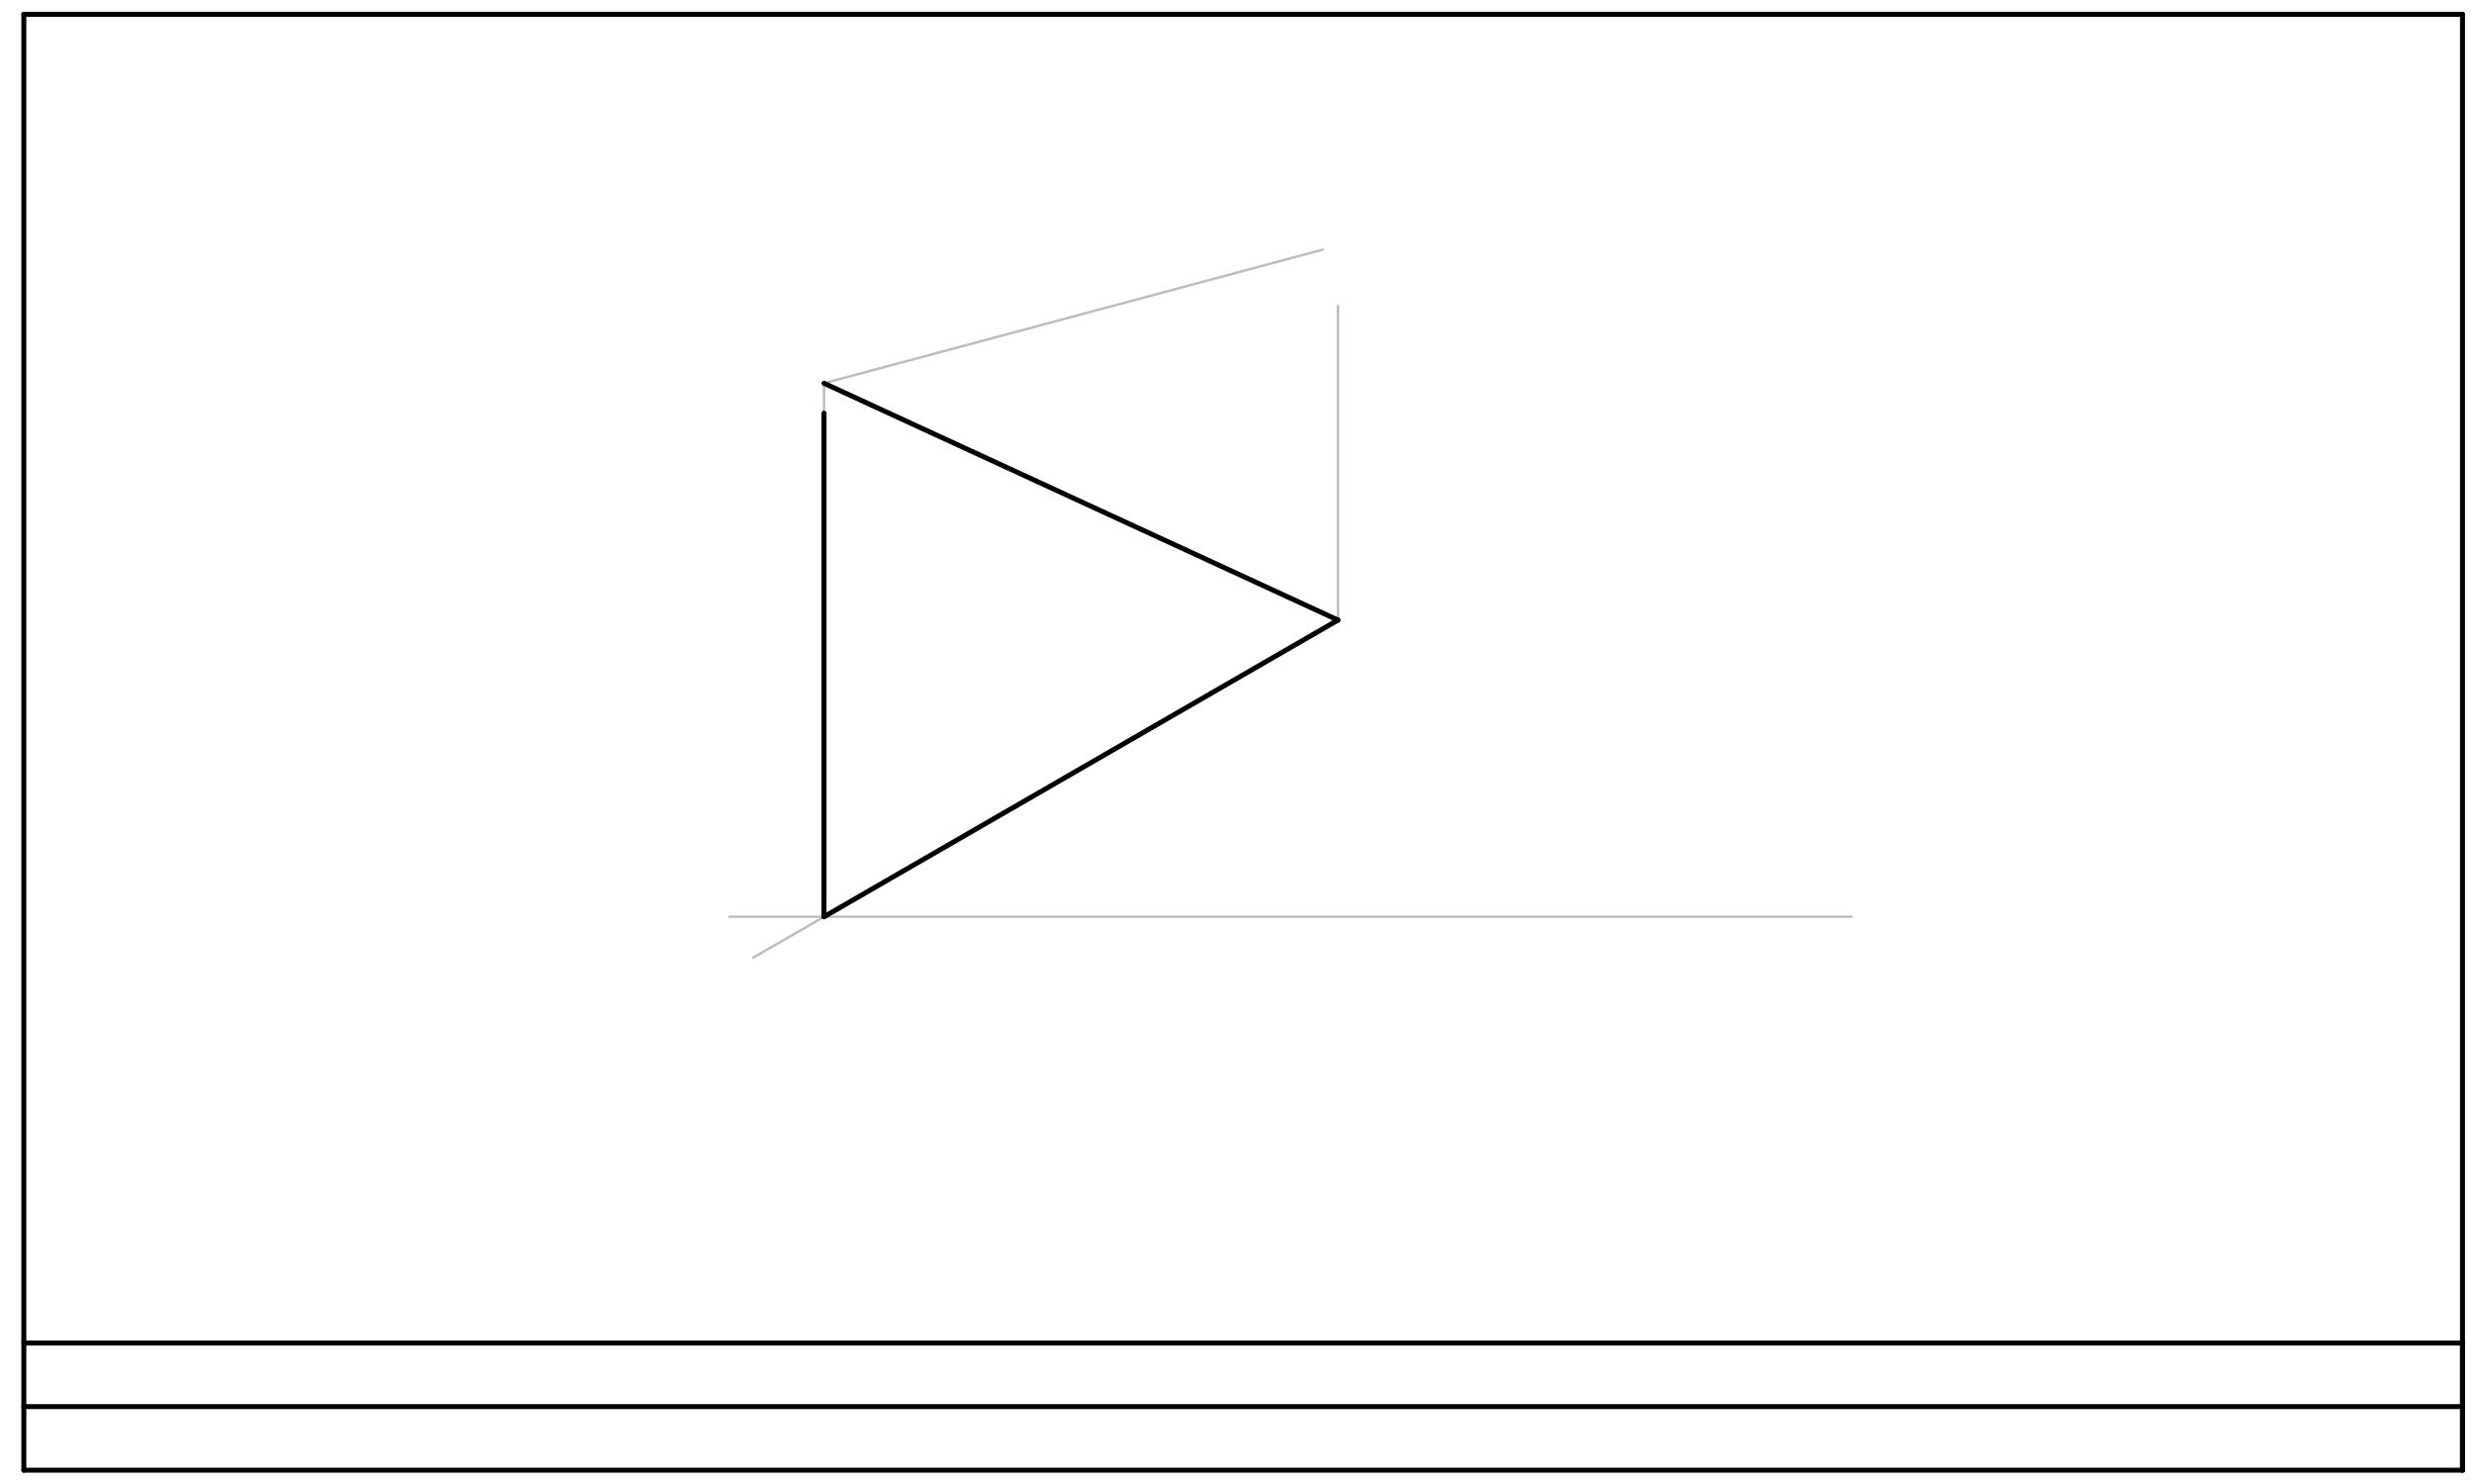 <svg xmlns="http://www.w3.org/2000/svg" class="svg--1it" height="100%" preserveAspectRatio="xMidYMid meet" viewBox="0 0 992.126 595.276" width="100%"><defs><marker id="marker-arrow" markerHeight="16" markerUnits="userSpaceOnUse" markerWidth="24" orient="auto-start-reverse" refX="24" refY="4" viewBox="0 0 24 8"><path d="M 0 0 L 24 4 L 0 8 z" stroke="inherit"></path></marker></defs><g class="aux-layer--1FB"><g class="element--2qn"><line stroke="#BDBDBD" stroke-dasharray="none" stroke-linecap="round" stroke-width="1" x1="742.562" x2="292.562" y1="367.734" y2="367.734"></line></g><g class="element--2qn"><line stroke="#BDBDBD" stroke-dasharray="none" stroke-linecap="round" stroke-width="1" x1="536.562" x2="302.034" y1="248.734" y2="384.139"></line></g><g class="element--2qn"><line stroke="#BDBDBD" stroke-dasharray="none" stroke-linecap="round" stroke-width="1" x1="330.448" x2="330.448" y1="367.734" y2="153.734"></line></g><g class="element--2qn"><line stroke="#BDBDBD" stroke-dasharray="none" stroke-linecap="round" stroke-width="1" x1="536.562" x2="536.562" y1="248.734" y2="122.734"></line></g><g class="element--2qn"><line stroke="#BDBDBD" stroke-dasharray="none" stroke-linecap="round" stroke-width="1" x1="330.448" x2="530.505" y1="153.734" y2="100.129"></line></g></g><g class="main-layer--3Vd"><g class="element--2qn"><line stroke="#000000" stroke-dasharray="none" stroke-linecap="round" stroke-width="2" x1="9.562" x2="987.515" y1="5.734" y2="5.734"></line></g><g class="element--2qn"><line stroke="#000000" stroke-dasharray="none" stroke-linecap="round" stroke-width="2" x1="987.515" x2="987.515" y1="5.734" y2="589.734"></line></g><g class="element--2qn"><line stroke="#000000" stroke-dasharray="none" stroke-linecap="round" stroke-width="2" x1="987.515" x2="9.562" y1="589.734" y2="589.734"></line></g><g class="element--2qn"><line stroke="#000000" stroke-dasharray="none" stroke-linecap="round" stroke-width="2" x1="9.562" x2="9.562" y1="589.734" y2="5.734"></line></g><g class="element--2qn"><line stroke="#000000" stroke-dasharray="none" stroke-linecap="round" stroke-width="2" x1="987.515" x2="987.515" y1="589.734" y2="564.223"></line></g><g class="element--2qn"><line stroke="#000000" stroke-dasharray="none" stroke-linecap="round" stroke-width="2" x1="987.515" x2="9.563" y1="564.223" y2="564.223"></line></g><g class="element--2qn"><line stroke="#000000" stroke-dasharray="none" stroke-linecap="round" stroke-width="2" x1="987.515" x2="987.515" y1="564.223" y2="538.711"></line></g><g class="element--2qn"><line stroke="#000000" stroke-dasharray="none" stroke-linecap="round" stroke-width="2" x1="987.515" x2="9.562" y1="538.711" y2="538.711"></line></g><g class="element--2qn"><line stroke="#000000" stroke-dasharray="none" stroke-linecap="round" stroke-width="2" x1="330.448" x2="536.562" y1="153.734" y2="248.734"></line></g><g class="element--2qn"><line stroke="#000000" stroke-dasharray="none" stroke-linecap="round" stroke-width="2" x1="536.562" x2="330.448" y1="248.734" y2="367.734"></line></g><g class="element--2qn"><line stroke="#000000" stroke-dasharray="none" stroke-linecap="round" stroke-width="2" x1="330.448" x2="330.448" y1="367.734" y2="165.734"></line></g></g><g class="snaps-layer--2PT"></g><g class="temp-layer--rAP"></g></svg>